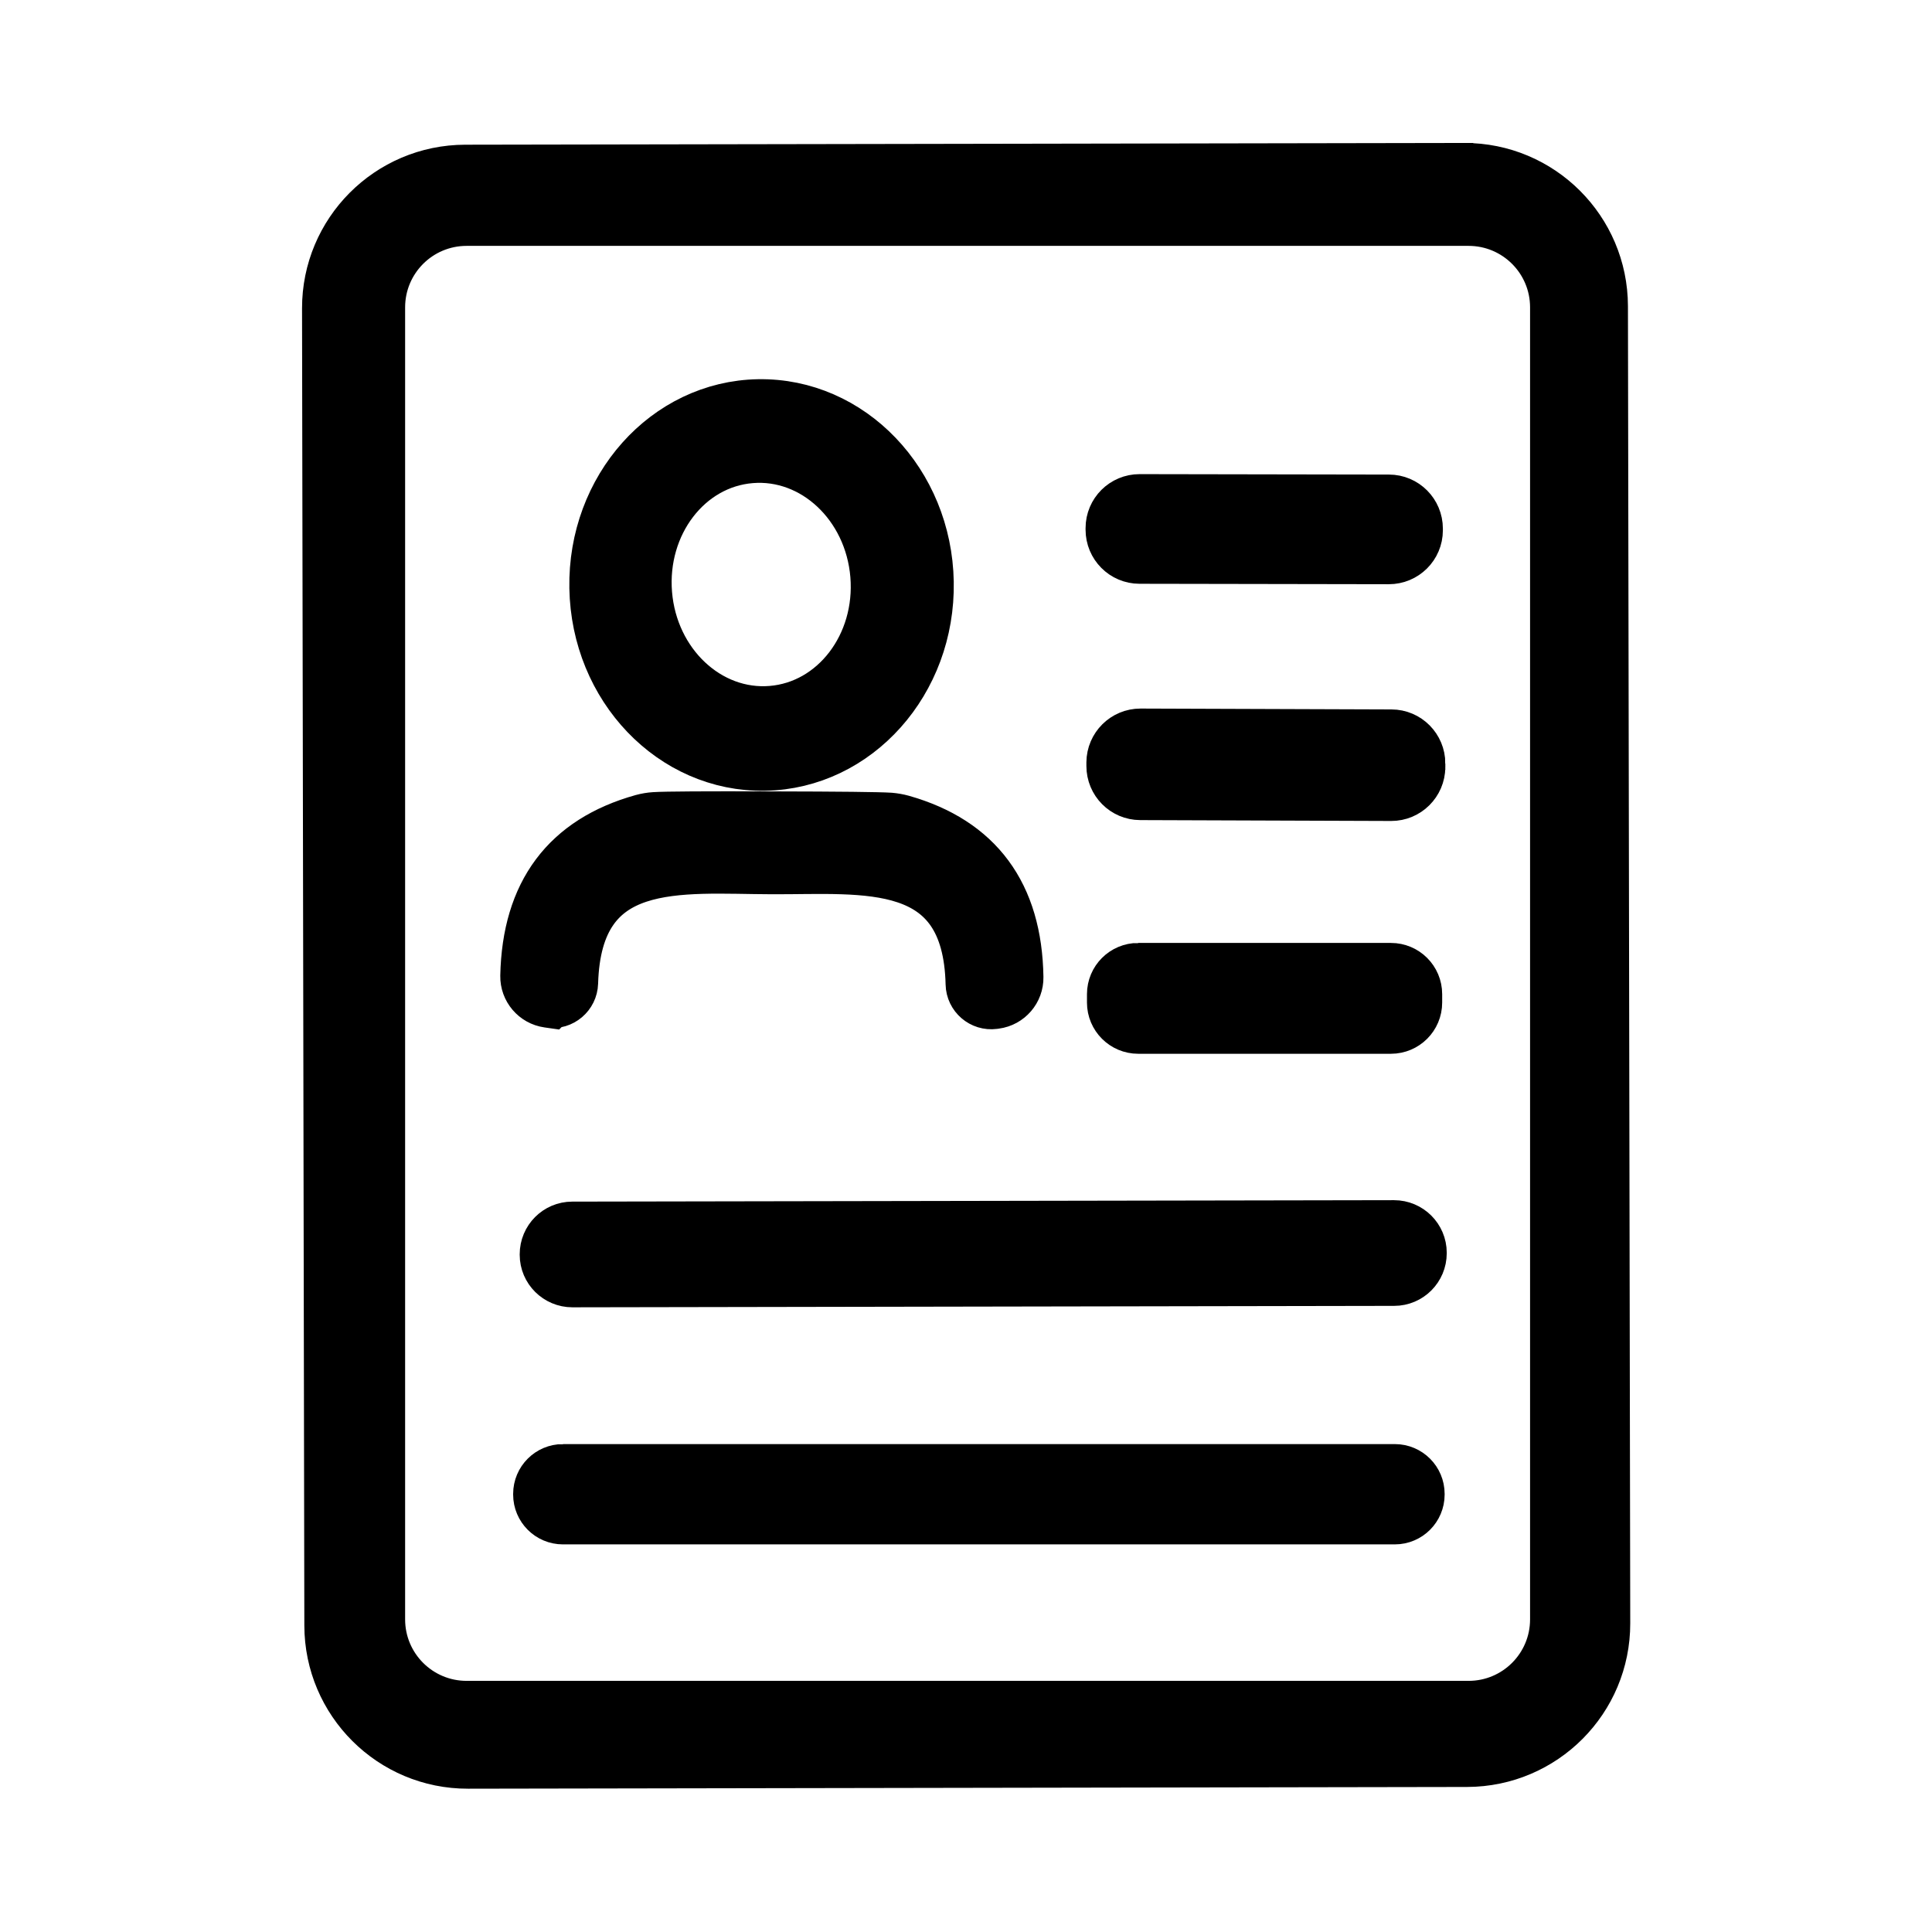 <?xml version="1.0" encoding="UTF-8"?>
<svg id="Ebene_3" data-name="Ebene 3" xmlns="http://www.w3.org/2000/svg" viewBox="0 0 2000 2000">
  <defs>
    <style>
      .cls-1 {
        stroke: #000;
        stroke-miterlimit: 10;
        stroke-width: 54.64px;
      }
    </style>
  </defs>
  <path class="cls-1" d="M1515.79,175.31l-1034.18,1.81c-78.4.19-141.77,63.79-141.62,142.12l2.38,1363.47c.14,78.33,63.75,141.82,142.12,141.63l1034.18-1.8c78.4-.19,141.77-63.79,141.63-142.12l-2.38-1363.47c-.14-78.33-63.75-141.81-142.12-141.63ZM1611.24,1676.35c0,50.28-40.71,90.99-90.98,90.99H483.05c-50.28,0-90.99-40.71-90.99-90.99V318.2c0-50.28,40.71-90.99,90.99-90.99h1037.21c50.28,0,90.98,40.71,90.98,90.99v1358.15Z"/>
  <path class="cls-1" d="M791.6,791.28c94.77-1.67,170.25-86.11,168.41-188.7-1.79-102.53-80.06-184.31-174.89-182.71-94.77,1.67-170.25,86.11-168.41,188.7,1.79,102.53,80.06,184.31,174.89,182.71ZM777.12,472.88c66-5.41,124.39,49.35,130.41,122.39,5.98,73.07-42.61,136.68-108.67,142.05-66,5.41-124.39-49.35-130.41-122.39-5.97-73.07,42.61-136.68,108.67-142.05Z"/>
  <path class="cls-1" d="M1179.64,577.01l258.06.45c15.8.02,28.64-12.7,28.64-28.54v-1.69c0-15.78-12.72-28.63-28.54-28.64l-258.06-.45c-15.8-.02-28.64,12.7-28.64,28.54v1.69c0,15.78,12.72,28.63,28.54,28.64Z"/>
  <path class="cls-1" d="M1468.89,790.41c0-15.82-12.72-28.66-28.49-28.69l-259.76-.9c-15.74-.03-28.58,12.69-28.69,28.49v3.64c0,15.82,12.71,28.66,28.48,28.69l259.76.91c15.74.03,28.58-12.69,28.69-28.49v-3.63Z"/>
  <path class="cls-1" d="M569.19,1036.77c11.75,1.57,22.29-7.39,22.66-19.26,3.88-134.48,110.86-119.34,207.54-119.1,96.56.37,203.66-14.3,206.81,120.19.24,11.87,10.78,20.96,22.54,19.39l1.69-.24c12.96-1.7,22.66-12.96,22.41-26.05-1.33-85.53-41.19-139.45-119.34-161.62-4-1.09-8.12-1.82-12.24-2.18-11.51-.73-52.1-1.21-121.76-1.33-69.66-.24-110.25,0-121.76.73-4.12.24-8.24.97-12.36,2.06-78.27,21.81-118.37,75.48-120.18,161.01-.24,13.08,9.33,24.35,22.29,26.17l1.69.24Z"/>
  <path class="cls-1" d="M1178.23,1003.45h261.69c14.18,0,25.69,11.51,25.69,25.69v8.72c0,14.17-11.51,25.68-25.68,25.68h-261.7c-14.17,0-25.68-11.51-25.68-25.68v-8.73c0-14.17,11.51-25.68,25.68-25.68Z"/>
  <path class="cls-1" d="M1443.15,1269.74l-850.75,1.49c-14.98-.01-27.09,12.22-27.09,27.19v.49c0,14.96,12.24,27.07,27.19,27.09l850.75-1.49c14.98.01,27.09-12.22,27.09-27.19v-.49c0-14.96-12.24-27.08-27.19-27.09Z"/>
  <path class="cls-1" d="M582.76,1522.24h861.17c13.37,0,24.23,10.86,24.23,24.23v.72c0,13.37-10.86,24.23-24.23,24.23h-861.17c-13.37,0-24.23-10.86-24.23-24.23v-.73c0-13.37,10.86-24.23,24.23-24.23Z"/>
</svg>